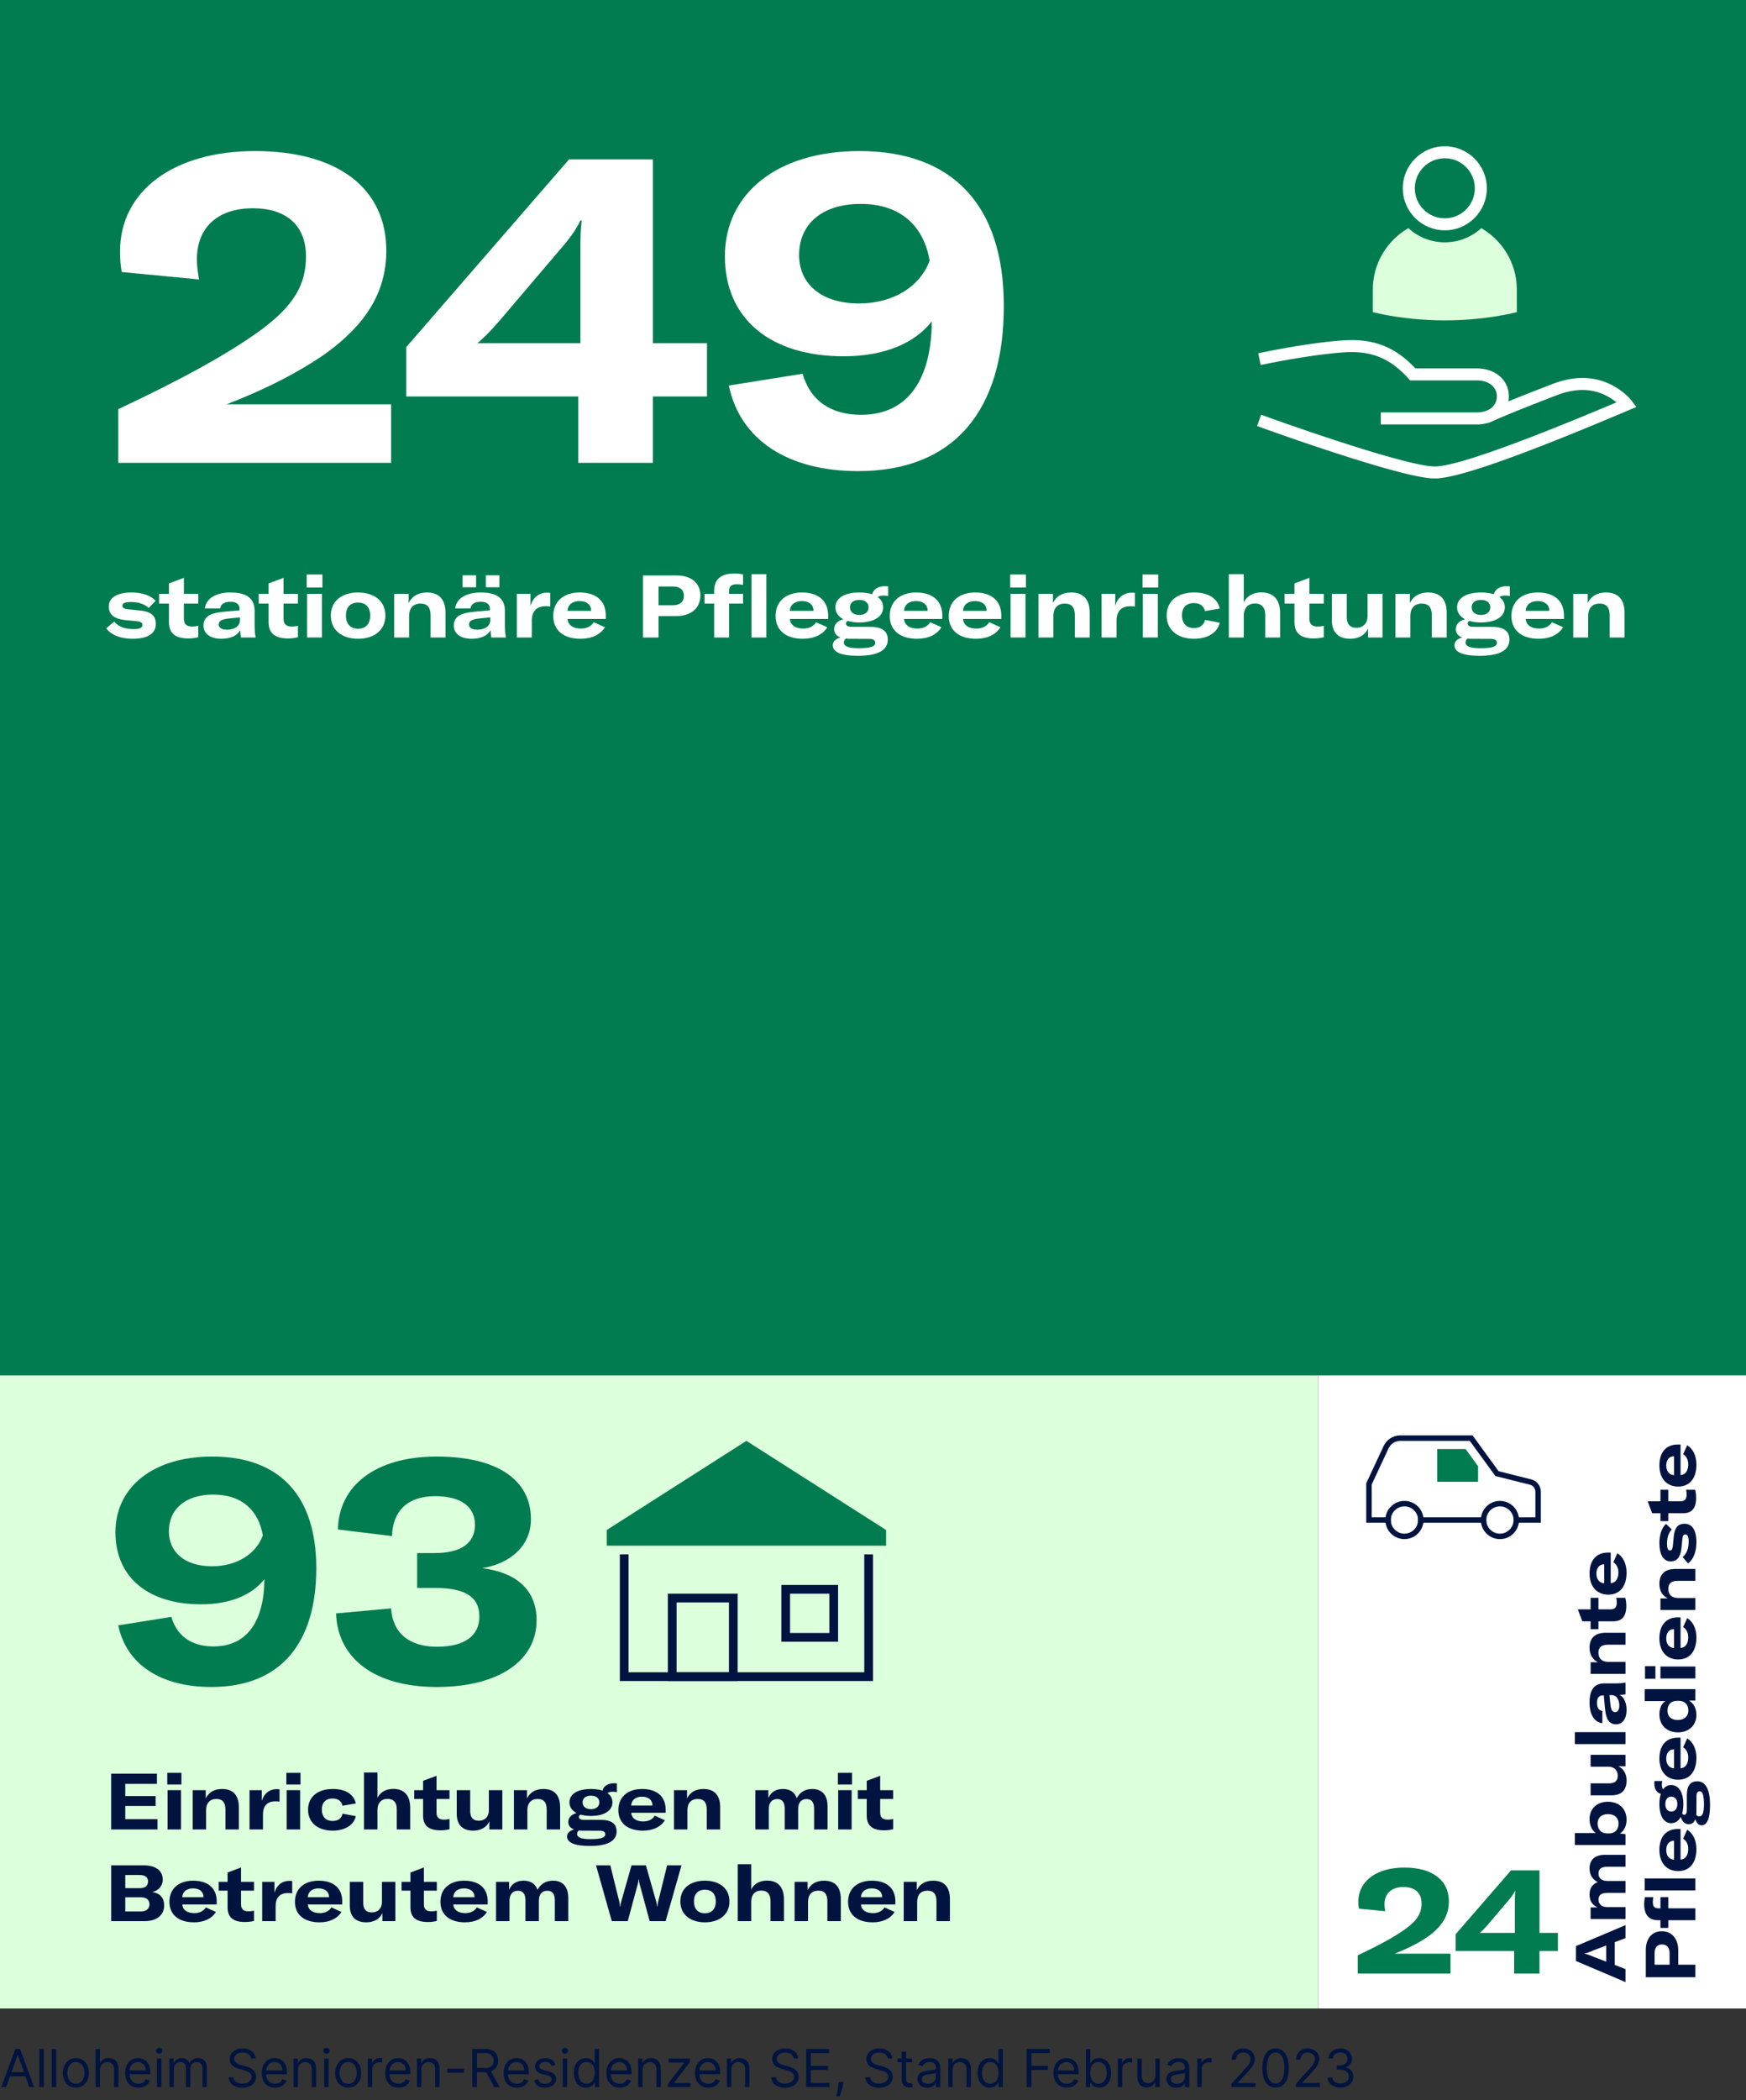 <?xml version="1.0" encoding="UTF-8"?>
<svg xmlns="http://www.w3.org/2000/svg" width="400" height="481" viewBox="0 0 400 481" fill="none">
  <rect x="0" y="0" width="400" height="481" fill="#333333" stroke="none"/>
  <g clip-path="url(#clip0_231_3075)">
    <rect width="400" height="315" fill="#007C50"></rect>
    <rect y="315" width="302" height="145" fill="#DCFFDC"></rect>
    <rect x="302" y="315" width="98" height="145" fill="white"></rect>
    <path d="M340.5 347.5V348.75H324.875V347.5H340.5Z" fill="#00143F"></path>
    <path d="M320.769 328.75H337.356L343.324 336.951L350.788 338.82C352.047 339.132 352.937 340.25 352.997 341.555L353 341.695V348.75H346.839V347.5H351.75V341.695C351.75 340.938 351.277 340.282 350.591 340.063L350.486 340.033L342.58 338.053L336.719 330H320.769C319.698 330 318.714 330.596 318.198 331.545L318.133 331.671L314.25 339.997V347.5H318.621V348.75H313V339.72L317.004 331.134C317.687 329.726 319.07 328.814 320.604 328.753L320.769 328.75Z" fill="#00143F"></path>
    <path fill-rule="evenodd" clip-rule="evenodd" d="M339.25 348.125C339.25 345.709 341.209 343.75 343.625 343.75C346.041 343.75 348 345.709 348 348.125C348 350.541 346.041 352.5 343.625 352.5C341.209 352.5 339.25 350.541 339.25 348.125ZM346.75 348.125C346.75 346.399 345.351 345 343.625 345C341.899 345 340.5 346.399 340.5 348.125C340.5 349.851 341.899 351.25 343.625 351.25C345.351 351.25 346.75 349.851 346.75 348.125Z" fill="#00143F"></path>
    <path fill-rule="evenodd" clip-rule="evenodd" d="M317.375 348.125C317.375 345.709 319.334 343.75 321.75 343.75C324.166 343.75 326.125 345.709 326.125 348.125C326.125 350.541 324.166 352.5 321.75 352.5C319.334 352.5 317.375 350.541 317.375 348.125ZM324.875 348.125C324.875 346.399 323.476 345 321.75 345C320.024 345 318.625 346.399 318.625 348.125C318.625 349.851 320.024 351.25 321.75 351.25C323.476 351.25 324.875 349.851 324.875 348.125Z" fill="#00143F"></path>
    <path fill-rule="evenodd" clip-rule="evenodd" d="M329.25 331.875V339.375H338.625V335.805L335.765 331.875H329.25Z" fill="#007C50"></path>
    <path d="M144 356L143.999 383H197.999L198 356H200V385H142V356H144Z" fill="#00143F"></path>
    <path fill-rule="evenodd" clip-rule="evenodd" d="M171 330L139 350.417V354H203V350.417L171 330Z" fill="#007C50"></path>
    <path fill-rule="evenodd" clip-rule="evenodd" d="M179 363H192V376H179V363ZM190 374V365H181V374H190Z" fill="#00143F"></path>
    <path fill-rule="evenodd" clip-rule="evenodd" d="M153 365H169V385H153V365ZM167 383V367H155V383H167Z" fill="#00143F"></path>
    <path fill-rule="evenodd" clip-rule="evenodd" d="M324.059 84.154L324.265 84.374L338.333 84.375C342.343 84.375 345.502 86.776 345.666 90.488L345.672 90.792C345.672 91.183 345.64 91.561 345.576 91.924L346.375 91.597L348.088 90.907L351.289 89.641L354.933 88.225C355.191 88.126 355.452 88.025 355.716 87.924C361.744 85.607 366.863 86.404 370.905 89.158C372.211 90.047 373.134 90.946 373.68 91.627L373.82 91.808L374.868 93.212L370.762 94.95L365.986 96.948L362.218 98.501L358.643 99.951L356.591 100.772L353.323 102.059L350.847 103.015L348.493 103.906L346.261 104.732L344.15 105.493L342.647 106.021L341.212 106.512L339.845 106.967L338.972 107.25L338.129 107.517L336.92 107.886L335.779 108.22L335.056 108.421L334.363 108.607L333.7 108.777L333.067 108.93L332.173 109.13L331.614 109.243C331.524 109.26 331.434 109.277 331.346 109.293L330.832 109.382L330.348 109.454L329.894 109.511L329.469 109.551C329.401 109.556 329.334 109.561 329.268 109.565L328.887 109.581C328.827 109.583 328.767 109.583 328.708 109.583C328.356 109.583 327.954 109.56 327.504 109.515L326.942 109.45L326.334 109.363L325.681 109.256L324.984 109.128L324.243 108.979L323.459 108.81L322.632 108.622L321.763 108.414L320.852 108.186L319.9 107.939L318.395 107.534L316.801 107.088L315.689 106.767L313.949 106.253L311.497 105.508L309.561 104.904L307.25 104.169C306.859 104.043 306.465 103.916 306.068 103.787C303.163 102.845 300.201 101.852 297.272 100.847L293.692 99.606L289.282 98.043L287.989 97.575L288.925 94.989L291.586 95.947L294.6 97.01L295.263 97.242C299.107 98.582 303.065 99.921 306.916 101.171L309.249 101.921L312.214 102.851L314.537 103.558L316.723 104.202L318.27 104.643L320.202 105.172L321.55 105.524L322.808 105.836L323.596 106.022L324.699 106.266L325.706 106.468L326.321 106.578L326.892 106.669L327.417 106.741C327.668 106.771 327.901 106.794 328.117 106.81L328.523 106.831C328.587 106.832 328.649 106.833 328.708 106.833L329.041 106.825L329.405 106.8L329.801 106.759C329.87 106.751 329.94 106.742 330.011 106.733L330.455 106.667L330.931 106.585C331.013 106.57 331.096 106.554 331.181 106.538L331.977 106.371L332.845 106.168L333.463 106.012L334.449 105.748L335.506 105.446L336.634 105.108L337.833 104.733L339.102 104.321L340.903 103.715L342.337 103.217L344.881 102.307L346.501 101.711L349.355 100.638L351.779 99.706L353.677 98.964L356.995 97.647L361.23 95.932L364.969 94.392L368.9 92.751L370.313 92.155L370.119 91.994L369.75 91.709L369.357 91.43C366.03 89.164 361.849 88.513 356.703 90.49L352.986 91.93L349.113 93.459L347.41 94.144L345.375 94.976L343.844 95.616L342.357 96.259C342.075 96.41 341.778 96.544 341.47 96.66L340.94 96.9L340.915 96.847C340.209 97.055 339.45 97.177 338.654 97.203L338.332 97.208H316.333V94.458H338.332C339.096 94.458 339.794 94.342 340.402 94.127L341.127 93.798C342.251 93.164 342.922 92.109 342.922 90.792C342.922 88.67 341.189 87.231 338.622 87.131L338.333 87.125H323.057L322.648 86.673C318.805 82.43 314.598 80.177 307.73 80.704C303.069 81.062 297.53 81.867 291.266 83.103L288.805 83.598L288.259 80.903L289.607 80.63C296.433 79.247 302.462 78.35 307.52 77.962C314.997 77.388 319.847 79.768 324.059 84.154ZM331 33.5C336.316 33.5 340.625 37.809 340.625 43.125C340.625 48.441 336.316 52.75 331 52.75C325.684 52.75 321.375 48.441 321.375 43.125C321.375 37.809 325.684 33.5 331 33.5ZM331 36.25C327.203 36.25 324.125 39.328 324.125 43.125C324.125 46.922 327.203 50 331 50C334.797 50 337.875 46.922 337.875 43.125C337.875 39.328 334.797 36.25 331 36.25Z" fill="white"></path>
    <path d="M347.496 66.003L347.499 66.32L347.5 71.49C347.043 71.599 346.585 71.703 346.125 71.803L346.125 71.824C341.252 72.84 336.191 73.375 331 73.375C325.808 73.375 320.747 72.84 315.875 71.824L315.875 71.803C315.415 71.703 314.956 71.599 314.5 71.49L314.501 66.32C314.501 60.325 317.769 55.085 322.64 52.247C324.841 54.268 327.777 55.5 331 55.5C334.223 55.5 337.158 54.268 339.36 52.249C344.145 55.034 347.383 60.14 347.496 66.003Z" fill="#DCFFDC"></path>
    <path d="M1.415 478L2.292 475.528H5.821L6.699 478H7.807L4.602 469.273H3.511L0.307 478H1.415ZM2.625 474.591L4.023 470.653H4.091L5.488 474.591H2.625Z" fill="#00143F"></path>
    <path d="M10.035 469.273H9.03V478H10.035V469.273Z" fill="#00143F"></path>
    <path d="M12.883 469.273H11.877V478H12.883V469.273Z" fill="#00143F"></path>
    <path d="M17.384 478.136C19.157 478.136 20.35 476.79 20.35 474.761C20.35 472.716 19.157 471.369 17.384 471.369C15.611 471.369 14.418 472.716 14.418 474.761C14.418 476.79 15.611 478.136 17.384 478.136ZM17.384 477.233C16.038 477.233 15.424 476.074 15.424 474.761C15.424 473.449 16.038 472.273 17.384 472.273C18.731 472.273 19.344 473.449 19.344 474.761C19.344 476.074 18.731 477.233 17.384 477.233Z" fill="#00143F"></path>
    <path d="M22.891 474.062C22.891 472.92 23.619 472.273 24.612 472.273C25.558 472.273 26.129 472.869 26.129 473.909V478H27.135V473.841C27.135 472.158 26.24 471.369 24.902 471.369C23.871 471.369 23.283 471.8 22.976 472.477H22.891V469.273H21.885V478H22.891V474.062Z" fill="#00143F"></path>
    <path d="M31.719 478.136C33.049 478.136 34.02 477.472 34.327 476.483L33.356 476.21C33.1 476.892 32.508 477.233 31.719 477.233C30.539 477.233 29.725 476.47 29.678 475.068H34.429V474.642C34.429 472.205 32.981 471.369 31.617 471.369C29.844 471.369 28.668 472.767 28.668 474.778C28.668 476.79 29.827 478.136 31.719 478.136ZM29.678 474.199C29.746 473.18 30.466 472.273 31.617 472.273C32.708 472.273 33.407 473.091 33.407 474.199H29.678Z" fill="#00143F"></path>
    <path d="M35.959 478H36.965V471.455H35.959V478ZM36.471 470.364C36.863 470.364 37.187 470.057 37.187 469.682C37.187 469.307 36.863 469 36.471 469C36.079 469 35.755 469.307 35.755 469.682C35.755 470.057 36.079 470.364 36.471 470.364Z" fill="#00143F"></path>
    <path d="M38.807 478H39.813V473.909C39.813 472.95 40.511 472.273 41.296 472.273C42.058 472.273 42.591 472.771 42.591 473.517V478H43.614V473.739C43.614 472.895 44.142 472.273 45.063 472.273C45.779 472.273 46.392 472.652 46.392 473.619V478H47.398V473.619C47.398 472.081 46.571 471.369 45.404 471.369C44.466 471.369 43.78 471.8 43.443 472.477H43.375C43.051 471.778 42.48 471.369 41.62 471.369C40.767 471.369 40.136 471.778 39.864 472.477H39.779V471.455H38.807V478Z" fill="#00143F"></path>
    <path d="M57.521 471.455H58.544C58.497 470.138 57.282 469.153 55.595 469.153C53.924 469.153 52.612 470.125 52.612 471.591C52.612 472.767 53.464 473.466 54.828 473.858L55.901 474.165C56.822 474.42 57.64 474.744 57.64 475.614C57.64 476.568 56.72 477.199 55.509 477.199C54.47 477.199 53.549 476.739 53.464 475.75H52.373C52.475 477.182 53.634 478.153 55.509 478.153C57.521 478.153 58.663 477.045 58.663 475.631C58.663 473.994 57.112 473.466 56.208 473.227L55.322 472.989C54.674 472.818 53.634 472.477 53.634 471.54C53.634 470.705 54.401 470.091 55.56 470.091C56.617 470.091 57.419 470.594 57.521 471.455Z" fill="#00143F"></path>
    <path d="M63.008 478.136C64.338 478.136 65.309 477.472 65.616 476.483L64.645 476.21C64.389 476.892 63.797 477.233 63.008 477.233C61.828 477.233 61.014 476.47 60.967 475.068H65.719V474.642C65.719 472.205 64.27 471.369 62.906 471.369C61.133 471.369 59.957 472.767 59.957 474.778C59.957 476.79 61.116 478.136 63.008 478.136ZM60.967 474.199C61.035 473.18 61.755 472.273 62.906 472.273C63.997 472.273 64.696 473.091 64.696 474.199H60.967Z" fill="#00143F"></path>
    <path d="M68.254 474.062C68.254 472.92 68.962 472.273 69.924 472.273C70.858 472.273 71.424 472.882 71.424 473.909V478H72.43V473.841C72.43 472.17 71.54 471.369 70.214 471.369C69.226 471.369 68.612 471.812 68.305 472.477H68.22V471.455H67.248V478H68.254V474.062Z" fill="#00143F"></path>
    <path d="M74.268 478H75.274V471.455H74.268V478ZM74.779 470.364C75.171 470.364 75.495 470.057 75.495 469.682C75.495 469.307 75.171 469 74.779 469C74.387 469 74.063 469.307 74.063 469.682C74.063 470.057 74.387 470.364 74.779 470.364Z" fill="#00143F"></path>
    <path d="M79.775 478.136C81.547 478.136 82.741 476.79 82.741 474.761C82.741 472.716 81.547 471.369 79.775 471.369C78.002 471.369 76.809 472.716 76.809 474.761C76.809 476.79 78.002 478.136 79.775 478.136ZM79.775 477.233C78.428 477.233 77.814 476.074 77.814 474.761C77.814 473.449 78.428 472.273 79.775 472.273C81.121 472.273 81.735 473.449 81.735 474.761C81.735 476.074 81.121 477.233 79.775 477.233Z" fill="#00143F"></path>
    <path d="M84.276 478H85.281V473.858C85.281 472.972 85.98 472.324 86.935 472.324C87.203 472.324 87.48 472.375 87.549 472.392V471.369C87.433 471.361 87.169 471.352 87.02 471.352C86.236 471.352 85.554 471.795 85.316 472.443H85.247V471.455H84.276V478Z" fill="#00143F"></path>
    <path d="M91.286 478.136C92.615 478.136 93.587 477.472 93.894 476.483L92.922 476.21C92.666 476.892 92.074 477.233 91.286 477.233C90.105 477.233 89.291 476.47 89.245 475.068H93.996V474.642C93.996 472.205 92.547 471.369 91.183 471.369C89.411 471.369 88.235 472.767 88.235 474.778C88.235 476.79 89.394 478.136 91.286 478.136ZM89.245 474.199C89.313 473.18 90.033 472.273 91.183 472.273C92.274 472.273 92.973 473.091 92.973 474.199H89.245Z" fill="#00143F"></path>
    <path d="M96.531 474.062C96.531 472.92 97.239 472.273 98.202 472.273C99.135 472.273 99.702 472.882 99.702 473.909V478H100.708V473.841C100.708 472.17 99.817 471.369 98.492 471.369C97.503 471.369 96.889 471.812 96.583 472.477H96.497V471.455H95.526V478H96.531V474.062Z" fill="#00143F"></path>
    <path d="M106.295 473.79H102.477V474.727H106.295V473.79Z" fill="#00143F"></path>
    <path d="M108.201 478H109.258V474.591H111.167C111.244 474.591 111.316 474.591 111.389 474.587L113.23 478H114.457L112.484 474.395C113.596 474.016 114.116 473.108 114.116 471.949C114.116 470.406 113.195 469.273 111.15 469.273H108.201V478ZM109.258 473.636V470.21H111.116C112.531 470.21 113.076 470.901 113.076 471.949C113.076 472.997 112.531 473.636 111.133 473.636H109.258Z" fill="#00143F"></path>
    <path d="M118.415 478.136C119.744 478.136 120.716 477.472 121.023 476.483L120.051 476.21C119.795 476.892 119.203 477.233 118.415 477.233C117.234 477.233 116.42 476.47 116.373 475.068H121.125V474.642C121.125 472.205 119.676 471.369 118.312 471.369C116.54 471.369 115.363 472.767 115.363 474.778C115.363 476.79 116.523 478.136 118.415 478.136ZM116.373 474.199C116.442 473.18 117.162 472.273 118.312 472.273C119.403 472.273 120.102 473.091 120.102 474.199H116.373Z" fill="#00143F"></path>
    <path d="M127.291 472.92C126.976 471.991 126.268 471.369 124.973 471.369C123.592 471.369 122.569 472.153 122.569 473.261C122.569 474.165 123.106 474.77 124.308 475.051L125.399 475.307C126.059 475.46 126.371 475.776 126.371 476.227C126.371 476.79 125.774 477.25 124.836 477.25C124.014 477.25 123.498 476.896 123.319 476.193L122.365 476.432C122.599 477.544 123.515 478.136 124.854 478.136C126.375 478.136 127.41 477.305 127.41 476.176C127.41 475.264 126.839 474.689 125.672 474.403L124.7 474.165C123.925 473.973 123.575 473.713 123.575 473.21C123.575 472.648 124.172 472.239 124.973 472.239C125.851 472.239 126.213 472.724 126.388 473.176L127.291 472.92Z" fill="#00143F"></path>
    <path d="M128.924 478H129.93V471.455H128.924V478ZM129.436 470.364C129.828 470.364 130.151 470.057 130.151 469.682C130.151 469.307 129.828 469 129.436 469C129.044 469 128.72 469.307 128.72 469.682C128.72 470.057 129.044 470.364 129.436 470.364Z" fill="#00143F"></path>
    <path d="M134.243 478.136C135.505 478.136 135.931 477.352 136.153 476.994H136.272V478H137.243V469.273H136.238V472.494H136.153C135.931 472.153 135.539 471.369 134.26 471.369C132.607 471.369 131.465 472.682 131.465 474.744C131.465 476.824 132.607 478.136 134.243 478.136ZM134.38 477.233C133.118 477.233 132.471 476.125 132.471 474.727C132.471 473.347 133.101 472.273 134.38 472.273C135.607 472.273 136.255 473.261 136.255 474.727C136.255 476.21 135.59 477.233 134.38 477.233Z" fill="#00143F"></path>
    <path d="M141.969 478.136C143.299 478.136 144.27 477.472 144.577 476.483L143.606 476.21C143.35 476.892 142.758 477.233 141.969 477.233C140.789 477.233 139.975 476.47 139.928 475.068H144.68V474.642C144.68 472.205 143.231 471.369 141.867 471.369C140.094 471.369 138.918 472.767 138.918 474.778C138.918 476.79 140.077 478.136 141.969 478.136ZM139.928 474.199C139.996 473.18 140.716 472.273 141.867 472.273C142.958 472.273 143.657 473.091 143.657 474.199H139.928Z" fill="#00143F"></path>
    <path d="M147.215 474.062C147.215 472.92 147.922 472.273 148.885 472.273C149.819 472.273 150.385 472.882 150.385 473.909V478H151.391V473.841C151.391 472.17 150.501 471.369 149.175 471.369C148.187 471.369 147.573 471.812 147.266 472.477H147.181V471.455H146.209V478H147.215V474.062Z" fill="#00143F"></path>
    <path d="M153.041 478H158.172V477.062H154.439V476.994L158.053 472.256V471.455H153.161V472.392H156.757V472.46L153.041 477.233V478Z" fill="#00143F"></path>
    <path d="M162.278 478.136C163.607 478.136 164.579 477.472 164.886 476.483L163.914 476.21C163.659 476.892 163.066 477.233 162.278 477.233C161.097 477.233 160.284 476.47 160.237 475.068H164.988V474.642C164.988 472.205 163.539 471.369 162.176 471.369C160.403 471.369 159.227 472.767 159.227 474.778C159.227 476.79 160.386 478.136 162.278 478.136ZM160.237 474.199C160.305 473.18 161.025 472.273 162.176 472.273C163.267 472.273 163.965 473.091 163.965 474.199H160.237Z" fill="#00143F"></path>
    <path d="M167.524 474.062C167.524 472.92 168.231 472.273 169.194 472.273C170.127 472.273 170.694 472.882 170.694 473.909V478H171.7V473.841C171.7 472.17 170.809 471.369 169.484 471.369C168.495 471.369 167.882 471.812 167.575 472.477H167.49V471.455H166.518V478H167.524V474.062Z" fill="#00143F"></path>
    <path d="M181.822 471.455H182.844C182.797 470.138 181.583 469.153 179.895 469.153C178.225 469.153 176.912 470.125 176.912 471.591C176.912 472.767 177.765 473.466 179.128 473.858L180.202 474.165C181.123 474.42 181.941 474.744 181.941 475.614C181.941 476.568 181.02 477.199 179.81 477.199C178.77 477.199 177.85 476.739 177.765 475.75H176.674C176.776 477.182 177.935 478.153 179.81 478.153C181.822 478.153 182.964 477.045 182.964 475.631C182.964 473.994 181.412 473.466 180.509 473.227L179.623 472.989C178.975 472.818 177.935 472.477 177.935 471.54C177.935 470.705 178.702 470.091 179.861 470.091C180.918 470.091 181.719 470.594 181.822 471.455Z" fill="#00143F"></path>
    <path d="M184.701 478H190.036V477.062H185.758V474.097H189.695V473.159H185.758V470.21H189.968V469.273H184.701V478Z" fill="#00143F"></path>
    <path d="M193.237 476.807H192.146L192.095 477.284C191.971 478.439 191.728 479.589 191.617 480.131H192.384C192.589 479.551 193.024 478.239 193.169 477.267L193.237 476.807Z" fill="#00143F"></path>
    <path d="M203.384 471.455H204.407C204.36 470.138 203.145 469.153 201.458 469.153C199.787 469.153 198.475 470.125 198.475 471.591C198.475 472.767 199.327 473.466 200.691 473.858L201.765 474.165C202.685 474.42 203.503 474.744 203.503 475.614C203.503 476.568 202.583 477.199 201.373 477.199C200.333 477.199 199.412 476.739 199.327 475.75H198.236C198.339 477.182 199.498 478.153 201.373 478.153C203.384 478.153 204.526 477.045 204.526 475.631C204.526 473.994 202.975 473.466 202.072 473.227L201.185 472.989C200.537 472.818 199.498 472.477 199.498 471.54C199.498 470.705 200.265 470.091 201.424 470.091C202.481 470.091 203.282 470.594 203.384 471.455Z" fill="#00143F"></path>
    <path d="M208.974 471.455H207.576V469.886H206.57V471.455H205.582V472.307H206.57V476.398C206.57 477.54 207.491 478.085 208.343 478.085C208.718 478.085 208.957 478.017 209.093 477.966L208.889 477.062C208.803 477.08 208.667 477.114 208.445 477.114C208.002 477.114 207.576 476.977 207.576 476.125V472.307H208.974V471.455Z" fill="#00143F"></path>
    <path d="M212.413 478.153C213.555 478.153 214.151 477.54 214.356 477.114H214.407V478H215.413V473.687C215.413 471.608 213.828 471.369 212.992 471.369C212.004 471.369 210.879 471.71 210.367 472.903L211.322 473.244C211.544 472.767 212.068 472.256 213.026 472.256C213.951 472.256 214.407 472.746 214.407 473.585V473.619C214.407 474.105 213.913 474.062 212.72 474.216C211.505 474.374 210.18 474.642 210.18 476.142C210.18 477.42 211.169 478.153 212.413 478.153ZM212.566 477.25C211.765 477.25 211.186 476.892 211.186 476.193C211.186 475.426 211.884 475.187 212.669 475.085C213.095 475.034 214.237 474.915 214.407 474.71V475.631C214.407 476.449 213.759 477.25 212.566 477.25Z" fill="#00143F"></path>
    <path d="M218.254 474.062C218.254 472.92 218.961 472.273 219.925 472.273C220.858 472.273 221.425 472.882 221.425 473.909V478H222.43V473.841C222.43 472.17 221.54 471.369 220.214 471.369C219.226 471.369 218.612 471.812 218.305 472.477H218.22V471.455H217.248V478H218.254V474.062Z" fill="#00143F"></path>
    <path d="M226.74 478.136C228.001 478.136 228.427 477.352 228.649 476.994H228.768V478H229.74V469.273H228.734V472.494H228.649C228.427 472.153 228.035 471.369 226.757 471.369C225.103 471.369 223.961 472.682 223.961 474.744C223.961 476.824 225.103 478.136 226.74 478.136ZM226.876 477.233C225.615 477.233 224.967 476.125 224.967 474.727C224.967 473.347 225.597 472.273 226.876 472.273C228.103 472.273 228.751 473.261 228.751 474.727C228.751 476.21 228.086 477.233 226.876 477.233Z" fill="#00143F"></path>
    <path d="M235.232 478H236.289V474.097H240.073V473.159H236.289V470.21H240.465V469.273H235.232V478Z" fill="#00143F"></path>
    <path d="M244.403 478.136C245.732 478.136 246.704 477.472 247.011 476.483L246.039 476.21C245.784 476.892 245.191 477.233 244.403 477.233C243.222 477.233 242.409 476.47 242.362 475.068H247.113V474.642C247.113 472.205 245.664 471.369 244.301 471.369C242.528 471.369 241.352 472.767 241.352 474.778C241.352 476.79 242.511 478.136 244.403 478.136ZM242.362 474.199C242.43 473.18 243.15 472.273 244.301 472.273C245.392 472.273 246.09 473.091 246.09 474.199H242.362Z" fill="#00143F"></path>
    <path d="M248.779 478H249.751V476.994H249.87C250.092 477.352 250.518 478.136 251.779 478.136C253.416 478.136 254.558 476.824 254.558 474.744C254.558 472.682 253.416 471.369 251.762 471.369C250.484 471.369 250.092 472.153 249.87 472.494H249.785V469.273H248.779V478ZM249.768 474.727C249.768 473.261 250.416 472.273 251.643 472.273C252.921 472.273 253.552 473.347 253.552 474.727C253.552 476.125 252.904 477.233 251.643 477.233C250.433 477.233 249.768 476.21 249.768 474.727Z" fill="#00143F"></path>
    <path d="M256.096 478H257.102V473.858C257.102 472.972 257.801 472.324 258.755 472.324C259.024 472.324 259.301 472.375 259.369 472.392V471.369C259.254 471.361 258.99 471.352 258.84 471.352C258.056 471.352 257.374 471.795 257.136 472.443H257.068V471.455H256.096V478Z" fill="#00143F"></path>
    <path d="M264.686 475.324C264.686 476.551 263.748 477.114 262.998 477.114C262.163 477.114 261.567 476.5 261.567 475.545V471.455H260.561V475.614C260.561 477.284 261.447 478.085 262.675 478.085C263.663 478.085 264.311 477.557 264.618 476.892H264.686V478H265.692V471.455H264.686V475.324Z" fill="#00143F"></path>
    <path d="M269.46 478.153C270.602 478.153 271.198 477.54 271.403 477.114H271.454V478H272.46V473.687C272.46 471.608 270.874 471.369 270.039 471.369C269.051 471.369 267.926 471.71 267.414 472.903L268.369 473.244C268.59 472.767 269.115 472.256 270.073 472.256C270.998 472.256 271.454 472.746 271.454 473.585V473.619C271.454 474.105 270.96 474.062 269.767 474.216C268.552 474.374 267.227 474.642 267.227 476.142C267.227 477.42 268.215 478.153 269.46 478.153ZM269.613 477.25C268.812 477.25 268.232 476.892 268.232 476.193C268.232 475.426 268.931 475.187 269.715 475.085C270.141 475.034 271.284 474.915 271.454 474.71V475.631C271.454 476.449 270.806 477.25 269.613 477.25Z" fill="#00143F"></path>
    <path d="M274.295 478H275.301V473.858C275.301 472.972 276 472.324 276.954 472.324C277.223 472.324 277.5 472.375 277.568 472.392V471.369C277.453 471.361 277.189 471.352 277.04 471.352C276.255 471.352 275.574 471.795 275.335 472.443H275.267V471.455H274.295V478Z" fill="#00143F"></path>
    <path d="M282.118 478H287.624V477.062H283.567V476.994L285.527 474.898C287.027 473.291 287.47 472.541 287.47 471.574C287.47 470.227 286.379 469.153 284.845 469.153C283.316 469.153 282.152 470.193 282.152 471.727H283.158C283.158 470.734 283.801 470.074 284.811 470.074C285.757 470.074 286.482 470.653 286.482 471.574C286.482 472.379 286.009 472.976 284.999 474.08L282.118 477.233V478Z" fill="#00143F"></path>
    <path d="M292.23 478.119C294.156 478.119 295.264 476.487 295.264 473.636C295.264 470.807 294.139 469.153 292.23 469.153C290.321 469.153 289.196 470.807 289.196 473.636C289.196 476.487 290.304 478.119 292.23 478.119ZM292.23 477.182C290.96 477.182 290.219 475.908 290.219 473.636C290.219 471.369 290.969 470.074 292.23 470.074C293.492 470.074 294.242 471.369 294.242 473.636C294.242 475.908 293.5 477.182 292.23 477.182Z" fill="#00143F"></path>
    <path d="M296.884 478H302.389V477.062H298.333V476.994L300.293 474.898C301.793 473.291 302.236 472.541 302.236 471.574C302.236 470.227 301.145 469.153 299.611 469.153C298.081 469.153 296.918 470.193 296.918 471.727H297.923C297.923 470.734 298.567 470.074 299.577 470.074C300.523 470.074 301.247 470.653 301.247 471.574C301.247 472.379 300.774 472.976 299.764 474.08L296.884 477.233V478Z" fill="#00143F"></path>
    <path d="M307.098 478.119C308.79 478.119 310.047 477.058 310.047 475.631C310.047 474.523 309.391 473.717 308.291 473.534V473.466C309.173 473.197 309.723 472.473 309.723 471.489C309.723 470.253 308.747 469.153 307.132 469.153C305.624 469.153 304.371 470.082 304.32 471.455H305.342C305.381 470.585 306.208 470.074 307.115 470.074C308.078 470.074 308.7 470.658 308.7 471.54C308.7 472.46 307.98 473.057 306.945 473.057H306.246V473.994H306.945C308.27 473.994 309.007 474.668 309.007 475.631C309.007 476.555 308.202 477.182 307.081 477.182C306.071 477.182 305.27 476.662 305.206 475.818H304.132C304.196 477.19 305.406 478.119 307.098 478.119Z" fill="#00143F"></path>
    <path d="M27.1 106H89.6V92.6H51.9C61.5 88.9 69 84.9 74.7 80.9C83.5 74.5 88.5 67.2 88.5 57.4C88.5 43.2 77.5 34.6 58.4 34.6C39.8 34.6 27.5 43.7 27.5 57.6C27.5 59.2 27.6 60.8 27.9 62.3L45.6 64C45.3 62.3 45.1 60.7 45.1 59.4C45.1 52.1 49.9 47.7 57.9 47.7C66.2 47.7 70.1 52.2 70.1 58.7C70.1 65.1 67.4 70 59.6 75.7C52.2 81.1 41 87.2 27.1 93.7V106Z" fill="white"></path>
    <path d="M161.969 90.8V78.6H149.569V36.5H130.369L93.069 79.5V90.8H132.469V106H149.569V90.8H161.969ZM132.969 58.7V78.6H109.369C111.269 77 112.669 75.5 115.169 72.6L127.669 57.9C130.569 54.6 131.969 52.6 132.969 50.5H133.269C132.969 52.7 132.969 54.4 132.969 58.7Z" fill="white"></path>
    <path d="M196.872 34.6C178.072 34.6 166.072 44.3 166.072 58.7C166.072 73 176.472 81.6 193.272 81.6C202.472 81.6 209.472 78.7 213.472 73.6C213.372 87.1 207.872 95 197.272 95C190.172 95 185.572 91.6 183.872 85.6L166.972 88.3C169.572 100.8 180.572 107.9 196.572 107.9C218.772 107.9 229.972 93.8 229.972 70.1C229.972 46.9 218.172 34.6 196.872 34.6ZM196.772 69.5C188.372 69.5 183.072 65.2 183.072 58.4C183.072 51.2 188.472 46.7 197.172 46.7C206.572 46.7 211.672 52 212.972 59.7C210.772 65.7 204.572 69.5 196.772 69.5Z" fill="white"></path>
    <path d="M48.624 333.592C35.088 333.592 26.448 340.576 26.448 350.944C26.448 361.24 33.936 367.432 46.032 367.432C52.656 367.432 57.696 365.344 60.576 361.672C60.504 371.392 56.544 377.08 48.912 377.08C43.8 377.08 40.488 374.632 39.264 370.312L27.096 372.256C28.968 381.256 36.888 386.368 48.408 386.368C64.392 386.368 72.456 376.216 72.456 359.152C72.456 342.448 63.96 333.592 48.624 333.592ZM48.552 358.72C42.504 358.72 38.688 355.624 38.688 350.728C38.688 345.544 42.576 342.304 48.84 342.304C55.608 342.304 59.28 346.12 60.216 351.664C58.632 355.984 54.168 358.72 48.552 358.72Z" fill="#007C50"></path>
    <path d="M100.031 386.368C114.503 386.368 122.927 380.176 122.927 371.104C122.927 364.12 118.319 360.16 110.471 359.152C116.735 358.144 121.631 354.184 121.631 347.92C121.631 338.992 113.999 333.592 100.031 333.592C85.847 333.592 77.567 340.432 77.423 350.296L89.807 351.808C89.951 346.048 93.407 342.664 99.671 342.664C105.647 342.664 108.815 345.112 108.815 349.216C108.815 353.464 105.575 355.696 99.599 355.696H95.567V363.688H99.671C106.295 363.688 109.823 365.56 109.823 370.24C109.823 374.632 106.439 377.152 100.103 377.152C93.695 377.152 89.951 373.984 89.591 368.368L76.991 369.52C77.351 379.888 85.919 386.368 100.031 386.368Z" fill="#007C50"></path>
    <path d="M311.054 452H332.304V447.444H319.486C322.75 446.186 325.3 444.826 327.238 443.466C330.23 441.29 331.93 438.808 331.93 435.476C331.93 430.648 328.19 427.724 321.696 427.724C315.372 427.724 311.19 430.818 311.19 435.544C311.19 436.088 311.224 436.632 311.326 437.142L317.344 437.72C317.242 437.142 317.174 436.598 317.174 436.156C317.174 433.674 318.806 432.178 321.526 432.178C324.348 432.178 325.674 433.708 325.674 435.918C325.674 438.094 324.756 439.76 322.104 441.698C319.588 443.534 315.78 445.608 311.054 447.818V452Z" fill="#007C50"></path>
    <path d="M356.909 446.832V442.684H352.693V428.37H346.165L333.483 442.99V446.832H346.879V452H352.693V446.832H356.909ZM347.049 435.918V442.684H339.025C339.671 442.14 340.147 441.63 340.997 440.644L345.247 435.646C346.233 434.524 346.709 433.844 347.049 433.13H347.151C347.049 433.878 347.049 434.456 347.049 435.918Z" fill="#007C50"></path>
    <path d="M30.44 146.3C33.92 146.3 35.7 145.02 35.7 142.9C35.7 141.14 34.72 140.12 32.26 139.84L29.32 139.54C28.4 139.44 28.04 139.2 28.04 138.72C28.04 138.14 28.66 137.88 29.98 137.88C31.78 137.88 33.04 138.32 34.06 139.24L35.66 137.6C34.54 136.38 32.58 135.7 30.16 135.7C26.8 135.7 24.92 136.88 24.92 138.92C24.92 140.68 26.08 141.7 28.52 142L31.18 142.26C32.32 142.38 32.62 142.6 32.62 143.16C32.62 143.78 32 144.08 30.6 144.08C28.52 144.08 27.1 143.48 26.16 142.36L24.32 143.92C25.56 145.48 27.66 146.3 30.44 146.3Z" fill="white"></path>
    <path d="M36.444 138.24H38.704V142.5C38.704 144.92 40.044 146.22 43.104 146.22C43.984 146.22 44.724 146.12 45.424 145.94V143.34C45.044 143.42 44.584 143.5 44.004 143.5C42.744 143.5 42.124 142.92 42.124 141.74V138.24H45.424V136H42.124V132.34L38.704 133.62V136H36.444V138.24Z" fill="white"></path>
    <path d="M50.713 146.3C52.833 146.3 54.393 145.56 55.053 144.3C55.053 144.9 55.113 145.52 55.193 146H58.573C58.413 145.3 58.333 144.36 58.333 143.08V139.98C58.333 137.08 56.593 135.7 52.793 135.7C49.413 135.7 47.193 137.08 46.933 139.36H50.433C50.573 138.36 51.393 137.82 52.773 137.82C54.133 137.82 54.893 138.36 54.893 139.48V139.78L51.173 140.12C49.393 140.3 48.393 140.6 47.693 141.08C46.993 141.58 46.613 142.34 46.613 143.26C46.613 145.14 48.193 146.3 50.713 146.3ZM52.013 144.22C50.833 144.22 50.113 143.78 50.113 143.04C50.113 142.26 50.693 141.86 52.213 141.68L54.973 141.4V142.04C54.973 143.36 53.773 144.22 52.013 144.22Z" fill="white"></path>
    <path d="M59.276 138.24H61.536V142.5C61.536 144.92 62.876 146.22 65.936 146.22C66.816 146.22 67.556 146.12 68.256 145.94V143.34C67.876 143.42 67.416 143.5 66.836 143.5C65.576 143.5 64.956 142.92 64.956 141.74V138.24H68.256V136H64.956V132.34L61.536 133.62V136H59.276V138.24Z" fill="white"></path>
    <path d="M70.263 134.56H73.863V131.58H70.263V134.56ZM70.343 146H73.763V136H70.343V146Z" fill="white"></path>
    <path d="M82.03 146.3C85.67 146.3 88.29 144.36 88.29 140.98C88.29 137.6 85.67 135.7 82.03 135.7C78.39 135.7 75.79 137.6 75.79 140.98C75.79 144.36 78.39 146.3 82.03 146.3ZM82.03 144C80.33 144 79.25 142.94 79.25 140.98C79.25 139.02 80.33 138 82.03 138C83.73 138 84.81 139.02 84.81 140.98C84.81 142.94 83.73 144 82.03 144Z" fill="white"></path>
    <path d="M90.304 146H93.724V141.08C93.724 139.28 94.684 138.24 96.344 138.24C97.904 138.24 98.644 139.12 98.644 140.92V146H102.064V140.4C102.064 137.3 100.604 135.7 97.804 135.7C95.844 135.7 94.424 136.5 93.624 138.1V136H90.304V146Z" fill="white"></path>
    <path d="M105.977 134.5H109.077V131.76H105.977V134.5ZM111.297 134.5H114.417V131.76H111.297V134.5ZM108.057 146.3C110.177 146.3 111.737 145.56 112.397 144.3C112.397 144.9 112.457 145.52 112.537 146H115.917C115.757 145.3 115.677 144.36 115.677 143.08V139.98C115.677 137.08 113.937 135.7 110.137 135.7C106.757 135.7 104.537 137.08 104.277 139.36H107.777C107.917 138.36 108.737 137.82 110.117 137.82C111.477 137.82 112.237 138.36 112.237 139.48V139.78L108.517 140.12C106.737 140.3 105.737 140.6 105.037 141.08C104.337 141.58 103.957 142.34 103.957 143.26C103.957 145.14 105.537 146.3 108.057 146.3ZM109.357 144.22C108.177 144.22 107.457 143.78 107.457 143.04C107.457 142.26 108.037 141.86 109.557 141.68L112.317 141.4V142.04C112.317 143.36 111.117 144.22 109.357 144.22Z" fill="white"></path>
    <path d="M121.53 138.76V136H118.41V146H121.83V142.24C121.83 141.14 122.07 140.22 122.73 139.6C123.23 139.12 123.97 138.84 125.03 138.84C125.41 138.84 125.71 138.86 126.05 138.92V135.8C125.85 135.76 125.69 135.74 125.39 135.74C123.43 135.74 122.09 136.86 121.53 138.76Z" fill="white"></path>
    <path d="M138.787 140.96C138.787 137.66 136.607 135.7 132.807 135.7C129.127 135.7 126.747 137.72 126.747 141.08C126.747 144.36 129.107 146.3 133.007 146.3C135.567 146.3 137.547 145.34 138.587 143.66L136.027 142.5C135.427 143.46 134.387 143.96 133.087 143.96C131.267 143.96 130.127 143.14 130.027 141.76H138.787V140.96ZM135.427 139.9H130.007C130.107 138.5 131.127 137.66 132.767 137.66C134.367 137.66 135.427 138.48 135.427 139.86V139.9Z" fill="white"></path>
    <path d="M155.04 131.8H147.3V146H150.88V141.1H154.92C158.32 141.1 160.46 139.28 160.46 136.36C160.46 133.56 158.36 131.8 155.04 131.8ZM154.16 138.62H150.88V134.32H154.16C155.78 134.32 156.68 135.1 156.68 136.46C156.68 137.84 155.76 138.62 154.16 138.62Z" fill="white"></path>
    <path d="M170.23 136H167.03V135.36C167.03 134.28 167.55 133.82 168.77 133.82C169.25 133.82 169.71 133.86 170.23 133.96V131.56C169.63 131.42 168.95 131.34 168.25 131.34C165.17 131.34 163.61 132.68 163.61 135.32V136H161.41V138.24H163.61V146H167.03V138.24H170.23V136ZM175.57 131.5H172.15V146H175.57V131.5Z" fill="white"></path>
    <path d="M189.724 140.96C189.724 137.66 187.544 135.7 183.744 135.7C180.064 135.7 177.684 137.72 177.684 141.08C177.684 144.36 180.044 146.3 183.944 146.3C186.504 146.3 188.484 145.34 189.524 143.66L186.964 142.5C186.364 143.46 185.324 143.96 184.024 143.96C182.204 143.96 181.064 143.14 180.964 141.76H189.724V140.96ZM186.364 139.9H180.944C181.044 138.5 182.064 137.66 183.704 137.66C185.304 137.66 186.364 138.48 186.364 139.86V139.9Z" fill="white"></path>
    <path d="M203.47 136.52V134.3C203.25 134.26 203.07 134.24 202.85 134.24C201.21 134.24 200.13 134.9 199.79 136.1C198.97 135.84 197.99 135.7 196.87 135.7C193.45 135.7 191.39 136.98 191.39 139.1C191.39 140.26 192.03 141.2 193.19 141.82C191.85 142.2 191.09 143 191.09 144.12C191.09 144.98 191.61 145.64 192.55 146C191.37 146.34 190.79 146.96 190.79 147.8C190.79 149.32 192.65 150.2 196.55 150.2C201.13 150.2 203.39 148.92 203.39 146.5C203.39 144.56 202.09 143.58 199.45 143.56H195.15C194.23 143.56 193.81 143.28 193.81 142.78C193.81 142.54 193.95 142.36 194.21 142.22C194.97 142.44 195.87 142.56 196.87 142.56C200.25 142.56 202.33 141.2 202.33 139.1C202.33 138.12 201.89 137.32 201.07 136.74C201.41 136.52 201.87 136.4 202.45 136.4C202.81 136.4 203.13 136.44 203.47 136.52ZM196.87 140.84C195.55 140.84 194.73 140.16 194.73 139.1C194.73 138.04 195.53 137.4 196.87 137.4C198.19 137.4 198.99 138.04 198.99 139.1C198.99 140.16 198.17 140.84 196.87 140.84ZM199.09 146.32C200.07 146.32 200.51 146.62 200.51 147.24C200.51 148.06 199.51 148.46 196.75 148.46C194.51 148.46 193.33 148.08 193.33 147.16C193.33 146.82 193.45 146.52 193.75 146.26C193.97 146.28 194.19 146.3 194.43 146.3L199.09 146.32Z" fill="white"></path>
    <path d="M215.877 140.96C215.877 137.66 213.697 135.7 209.897 135.7C206.217 135.7 203.837 137.72 203.837 141.08C203.837 144.36 206.197 146.3 210.097 146.3C212.657 146.3 214.637 145.34 215.677 143.66L213.117 142.5C212.517 143.46 211.477 143.96 210.177 143.96C208.357 143.96 207.217 143.14 207.117 141.76H215.877V140.96ZM212.517 139.9H207.097C207.197 138.5 208.217 137.66 209.857 137.66C211.457 137.66 212.517 138.48 212.517 139.86V139.9Z" fill="white"></path>
    <path d="M229.392 140.96C229.392 137.66 227.212 135.7 223.412 135.7C219.732 135.7 217.352 137.72 217.352 141.08C217.352 144.36 219.712 146.3 223.612 146.3C226.172 146.3 228.152 145.34 229.192 143.66L226.632 142.5C226.032 143.46 224.992 143.96 223.692 143.96C221.872 143.96 220.732 143.14 220.632 141.76H229.392V140.96ZM226.032 139.9H220.612C220.712 138.5 221.732 137.66 223.372 137.66C224.972 137.66 226.032 138.48 226.032 139.86V139.9Z" fill="white"></path>
    <path d="M231.435 134.56H235.035V131.58H231.435V134.56ZM231.515 146H234.935V136H231.515V146Z" fill="white"></path>
    <path d="M237.902 146H241.322V141.08C241.322 139.28 242.282 138.24 243.942 138.24C245.502 138.24 246.242 139.12 246.242 140.92V146H249.662V140.4C249.662 137.3 248.202 135.7 245.402 135.7C243.442 135.7 242.022 136.5 241.222 138.1V136H237.902V146Z" fill="white"></path>
    <path d="M255.494 138.76V136H252.374V146H255.794V142.24C255.794 141.14 256.034 140.22 256.694 139.6C257.194 139.12 257.934 138.84 258.994 138.84C259.374 138.84 259.674 138.86 260.014 138.92V135.8C259.814 135.76 259.654 135.74 259.354 135.74C257.394 135.74 256.054 136.86 255.494 138.76Z" fill="white"></path>
    <path d="M261.747 134.56H265.347V131.58H261.747V134.56ZM261.827 146H265.247V136H261.827V146Z" fill="white"></path>
    <path d="M273.534 146.3C276.674 146.3 278.934 144.88 279.434 142.62L276.074 141.98C275.774 143.2 274.894 143.84 273.514 143.84C271.814 143.84 270.774 142.76 270.774 140.92C270.774 139.16 271.794 138.12 273.494 138.12C274.874 138.12 275.774 138.76 276.054 139.96L279.434 139.38C278.914 137.02 276.814 135.7 273.594 135.7C269.694 135.7 267.274 137.7 267.274 140.98C267.274 144.22 269.734 146.3 273.534 146.3Z" fill="white"></path>
    <path d="M281.517 146H284.937V141.08C284.937 139.26 285.897 138.22 287.517 138.22C289.057 138.22 289.857 139.12 289.857 140.88V146H293.277V140.52C293.277 137.36 291.777 135.68 288.977 135.68C287.117 135.68 285.697 136.46 284.937 137.94V131.5H281.517V146Z" fill="white"></path>
    <path d="M294.295 138.24H296.555V142.5C296.555 144.92 297.895 146.22 300.955 146.22C301.835 146.22 302.575 146.12 303.275 145.94V143.34C302.895 143.42 302.435 143.5 301.855 143.5C300.595 143.5 299.975 142.92 299.975 141.74V138.24H303.275V136H299.975V132.34L296.555 133.62V136H294.295V138.24Z" fill="white"></path>
    <path d="M309.363 146.3C311.223 146.3 312.763 145.44 313.423 143.94V146H316.723V136H313.303V141.14C313.303 142.58 312.443 143.78 310.703 143.78C309.443 143.78 308.543 143.1 308.543 141.34V136H305.123V142.02C305.123 144.76 306.523 146.3 309.363 146.3Z" fill="white"></path>
    <path d="M319.679 146H323.099V141.08C323.099 139.28 324.059 138.24 325.719 138.24C327.279 138.24 328.019 139.12 328.019 140.92V146H331.439V140.4C331.439 137.3 329.979 135.7 327.179 135.7C325.219 135.7 323.799 136.5 322.999 138.1V136H319.679V146Z" fill="white"></path>
    <path d="M345.892 136.52V134.3C345.672 134.26 345.492 134.24 345.272 134.24C343.632 134.24 342.552 134.9 342.212 136.1C341.392 135.84 340.412 135.7 339.292 135.7C335.872 135.7 333.812 136.98 333.812 139.1C333.812 140.26 334.452 141.2 335.612 141.82C334.272 142.2 333.512 143 333.512 144.12C333.512 144.98 334.032 145.64 334.972 146C333.792 146.34 333.212 146.96 333.212 147.8C333.212 149.32 335.072 150.2 338.972 150.2C343.552 150.2 345.812 148.92 345.812 146.5C345.812 144.56 344.512 143.58 341.872 143.56H337.572C336.652 143.56 336.232 143.28 336.232 142.78C336.232 142.54 336.372 142.36 336.632 142.22C337.392 142.44 338.292 142.56 339.292 142.56C342.672 142.56 344.752 141.2 344.752 139.1C344.752 138.12 344.312 137.32 343.492 136.74C343.832 136.52 344.292 136.4 344.872 136.4C345.232 136.4 345.552 136.44 345.892 136.52ZM339.292 140.84C337.972 140.84 337.152 140.16 337.152 139.1C337.152 138.04 337.952 137.4 339.292 137.4C340.612 137.4 341.412 138.04 341.412 139.1C341.412 140.16 340.592 140.84 339.292 140.84ZM341.512 146.32C342.492 146.32 342.932 146.62 342.932 147.24C342.932 148.06 341.932 148.46 339.172 148.46C336.932 148.46 335.752 148.08 335.752 147.16C335.752 146.82 335.872 146.52 336.172 146.26C336.392 146.28 336.612 146.3 336.852 146.3L341.512 146.32Z" fill="white"></path>
    <path d="M358.299 140.96C358.299 137.66 356.119 135.7 352.319 135.7C348.639 135.7 346.259 137.72 346.259 141.08C346.259 144.36 348.619 146.3 352.519 146.3C355.079 146.3 357.059 145.34 358.099 143.66L355.539 142.5C354.939 143.46 353.899 143.96 352.599 143.96C350.779 143.96 349.639 143.14 349.539 141.76H358.299V140.96ZM354.939 139.9H349.519C349.619 138.5 350.639 137.66 352.279 137.66C353.879 137.66 354.939 138.48 354.939 139.86V139.9Z" fill="white"></path>
    <path d="M360.421 146H363.841V141.08C363.841 139.28 364.801 138.24 366.461 138.24C368.021 138.24 368.761 139.12 368.761 140.92V146H372.181V140.4C372.181 137.3 370.721 135.7 367.921 135.7C365.961 135.7 364.541 136.5 363.741 138.1V136H360.421V146Z" fill="white"></path>
    <path d="M28.698 416.642V413.618H35.646V411.35H28.698V408.56H35.952V406.22H25.476V419H36.078V416.642H28.698Z" fill="#00143F"></path>
    <path d="M38.32 408.704H41.56V406.022H38.32V408.704ZM38.392 419H41.47V410H38.392V419Z" fill="#00143F"></path>
    <path d="M44.14 419H47.218V414.572C47.218 412.952 48.082 412.016 49.576 412.016C50.98 412.016 51.646 412.808 51.646 414.428V419H54.724V413.96C54.724 411.17 53.41 409.73 50.89 409.73C49.126 409.73 47.848 410.45 47.128 411.89V410H44.14V419Z" fill="#00143F"></path>
    <path d="M59.974 412.484V410H57.166V419H60.244V415.616C60.244 414.626 60.46 413.798 61.054 413.24C61.504 412.808 62.17 412.556 63.124 412.556C63.466 412.556 63.736 412.574 64.042 412.628V409.82C63.862 409.784 63.718 409.766 63.448 409.766C61.684 409.766 60.478 410.774 59.974 412.484Z" fill="#00143F"></path>
    <path d="M65.602 408.704H68.842V406.022H65.602V408.704ZM65.674 419H68.752V410H65.674V419Z" fill="#00143F"></path>
    <path d="M76.21 419.27C79.036 419.27 81.07 417.992 81.52 415.958L78.496 415.382C78.226 416.48 77.434 417.056 76.192 417.056C74.662 417.056 73.726 416.084 73.726 414.428C73.726 412.844 74.644 411.908 76.174 411.908C77.416 411.908 78.226 412.484 78.478 413.564L81.52 413.042C81.052 410.918 79.162 409.73 76.264 409.73C72.754 409.73 70.576 411.53 70.576 414.482C70.576 417.398 72.79 419.27 76.21 419.27Z" fill="#00143F"></path>
    <path d="M83.394 419H86.472V414.572C86.472 412.934 87.337 411.998 88.794 411.998C90.18 411.998 90.9 412.808 90.9 414.392V419H93.978V414.068C93.978 411.224 92.629 409.712 90.109 409.712C88.434 409.712 87.156 410.414 86.472 411.746V405.95H83.394V419Z" fill="#00143F"></path>
    <path d="M94.894 412.016H96.928V415.85C96.928 418.028 98.135 419.198 100.889 419.198C101.681 419.198 102.347 419.108 102.977 418.946V416.606C102.635 416.678 102.221 416.75 101.699 416.75C100.565 416.75 100.007 416.228 100.007 415.166V412.016H102.977V410H100.007V406.706L96.928 407.858V410H94.894V412.016Z" fill="#00143F"></path>
    <path d="M108.455 419.27C110.129 419.27 111.515 418.496 112.109 417.146V419H115.079V410H112.001V414.626C112.001 415.922 111.227 417.002 109.661 417.002C108.527 417.002 107.717 416.39 107.717 414.806V410H104.639V415.418C104.639 417.884 105.899 419.27 108.455 419.27Z" fill="#00143F"></path>
    <path d="M117.74 419H120.818V414.572C120.818 412.952 121.682 412.016 123.176 412.016C124.58 412.016 125.246 412.808 125.246 414.428V419H128.324V413.96C128.324 411.17 127.01 409.73 124.49 409.73C122.726 409.73 121.448 410.45 120.728 411.89V410H117.74V419Z" fill="#00143F"></path>
    <path d="M141.331 410.468V408.47C141.133 408.434 140.971 408.416 140.773 408.416C139.297 408.416 138.325 409.01 138.019 410.09C137.281 409.856 136.399 409.73 135.391 409.73C132.313 409.73 130.459 410.882 130.459 412.79C130.459 413.834 131.035 414.68 132.079 415.238C130.873 415.58 130.189 416.3 130.189 417.308C130.189 418.082 130.657 418.676 131.503 419C130.441 419.306 129.919 419.864 129.919 420.62C129.919 421.988 131.593 422.78 135.103 422.78C139.225 422.78 141.259 421.628 141.259 419.45C141.259 417.704 140.089 416.822 137.713 416.804H133.843C133.015 416.804 132.637 416.552 132.637 416.102C132.637 415.886 132.763 415.724 132.997 415.598C133.681 415.796 134.491 415.904 135.391 415.904C138.433 415.904 140.305 414.68 140.305 412.79C140.305 411.908 139.909 411.188 139.171 410.666C139.477 410.468 139.891 410.36 140.413 410.36C140.737 410.36 141.025 410.396 141.331 410.468ZM135.391 414.356C134.203 414.356 133.465 413.744 133.465 412.79C133.465 411.836 134.185 411.26 135.391 411.26C136.579 411.26 137.299 411.836 137.299 412.79C137.299 413.744 136.561 414.356 135.391 414.356ZM137.389 419.288C138.271 419.288 138.667 419.558 138.667 420.116C138.667 420.854 137.767 421.214 135.283 421.214C133.267 421.214 132.205 420.872 132.205 420.044C132.205 419.738 132.313 419.468 132.583 419.234C132.781 419.252 132.979 419.27 133.195 419.27L137.389 419.288Z" fill="#00143F"></path>
    <path d="M152.498 414.464C152.498 411.494 150.536 409.73 147.116 409.73C143.804 409.73 141.662 411.548 141.662 414.572C141.662 417.524 143.786 419.27 147.296 419.27C149.6 419.27 151.382 418.406 152.318 416.894L150.014 415.85C149.474 416.714 148.538 417.164 147.368 417.164C145.73 417.164 144.704 416.426 144.614 415.184H152.498V414.464ZM149.474 413.51H144.596C144.686 412.25 145.604 411.494 147.08 411.494C148.52 411.494 149.474 412.232 149.474 413.474V413.51Z" fill="#00143F"></path>
    <path d="M154.408 419H157.486V414.572C157.486 412.952 158.35 412.016 159.844 412.016C161.248 412.016 161.914 412.808 161.914 414.428V419H164.992V413.96C164.992 411.17 163.678 409.73 161.158 409.73C159.394 409.73 158.116 410.45 157.396 411.89V410H154.408V419Z" fill="#00143F"></path>
    <path d="M173.041 410V419H176.119V414.338C176.119 412.88 176.839 412.034 178.045 412.034C179.197 412.034 179.773 412.754 179.773 414.23V419H182.851V414.284C182.851 412.862 183.571 412.034 184.777 412.034C185.929 412.034 186.505 412.754 186.505 414.23V419H189.583V413.672C189.583 411.134 188.323 409.73 186.073 409.73C184.489 409.73 183.283 410.432 182.545 411.818C182.005 410.414 180.943 409.73 179.359 409.73C177.757 409.73 176.641 410.414 176.029 411.8V410H173.041Z" fill="#00143F"></path>
    <path d="M191.953 408.704H195.193V406.022H191.953V408.704ZM192.025 419H195.103V410H192.025V419Z" fill="#00143F"></path>
    <path d="M196.531 412.016H198.565V415.85C198.565 418.028 199.771 419.198 202.525 419.198C203.317 419.198 203.983 419.108 204.613 418.946V416.606C204.271 416.678 203.857 416.75 203.335 416.75C202.201 416.75 201.643 416.228 201.643 415.166V412.016H204.613V410H201.643V406.706L198.565 407.858V410H196.531V412.016Z" fill="#00143F"></path>
    <path d="M34.89 433.322C36.474 432.944 37.284 431.828 37.284 430.478C37.284 428.624 35.916 427.22 32.928 427.22H25.476V440H33.072C36.204 440 37.608 438.38 37.608 436.382C37.608 434.708 36.672 433.592 34.89 433.322ZM32.046 429.434C33.414 429.434 33.918 430.1 33.918 430.892C33.918 431.72 33.468 432.44 32.046 432.44H28.698V429.434H32.046ZM32.226 437.786H28.698V434.528H32.262C33.594 434.528 34.242 435.158 34.242 436.13C34.242 437.084 33.612 437.786 32.226 437.786Z" fill="#00143F"></path>
    <path d="M49.648 435.464C49.648 432.494 47.686 430.73 44.266 430.73C40.954 430.73 38.812 432.548 38.812 435.572C38.812 438.524 40.936 440.27 44.446 440.27C46.75 440.27 48.532 439.406 49.468 437.894L47.164 436.85C46.624 437.714 45.688 438.164 44.518 438.164C42.88 438.164 41.854 437.426 41.764 436.184H49.648V435.464ZM46.624 434.51H41.746C41.836 433.25 42.754 432.494 44.23 432.494C45.67 432.494 46.624 433.232 46.624 434.474V434.51Z" fill="#00143F"></path>
    <path d="M50.105 433.016H52.139V436.85C52.139 439.028 53.345 440.198 56.099 440.198C56.891 440.198 57.557 440.108 58.187 439.946V437.606C57.845 437.678 57.431 437.75 56.909 437.75C55.775 437.75 55.217 437.228 55.217 436.166V433.016H58.187V431H55.217V427.706L52.139 428.858V431H50.105V433.016Z" fill="#00143F"></path>
    <path d="M62.874 433.484V431H60.066V440H63.144V436.616C63.144 435.626 63.36 434.798 63.954 434.24C64.404 433.808 65.07 433.556 66.024 433.556C66.366 433.556 66.636 433.574 66.942 433.628V430.82C66.762 430.784 66.618 430.766 66.348 430.766C64.584 430.766 63.378 431.774 62.874 433.484Z" fill="#00143F"></path>
    <path d="M78.406 435.464C78.406 432.494 76.444 430.73 73.024 430.73C69.712 430.73 67.57 432.548 67.57 435.572C67.57 438.524 69.694 440.27 73.204 440.27C75.508 440.27 77.29 439.406 78.226 437.894L75.922 436.85C75.382 437.714 74.446 438.164 73.276 438.164C71.638 438.164 70.612 437.426 70.522 436.184H78.406V435.464ZM75.382 434.51H70.504C70.594 433.25 71.512 432.494 72.988 432.494C74.428 432.494 75.382 433.232 75.382 434.474V434.51Z" fill="#00143F"></path>
    <path d="M83.951 440.27C85.625 440.27 87.011 439.496 87.605 438.146V440H90.575V431H87.497V435.626C87.497 436.922 86.723 438.002 85.157 438.002C84.023 438.002 83.213 437.39 83.213 435.806V431H80.135V436.418C80.135 438.884 81.395 440.27 83.951 440.27Z" fill="#00143F"></path>
    <path d="M91.994 433.016H94.028V436.85C94.028 439.028 95.234 440.198 97.988 440.198C98.78 440.198 99.446 440.108 100.076 439.946V437.606C99.734 437.678 99.32 437.75 98.798 437.75C97.664 437.75 97.106 437.228 97.106 436.166V433.016H100.076V431H97.106V427.706L94.028 428.858V431H91.994V433.016Z" fill="#00143F"></path>
    <path d="M111.734 435.464C111.734 432.494 109.772 430.73 106.352 430.73C103.04 430.73 100.898 432.548 100.898 435.572C100.898 438.524 103.022 440.27 106.532 440.27C108.836 440.27 110.618 439.406 111.554 437.894L109.25 436.85C108.71 437.714 107.774 438.164 106.604 438.164C104.966 438.164 103.94 437.426 103.85 436.184H111.734V435.464ZM108.71 434.51H103.832C103.922 433.25 104.84 432.494 106.316 432.494C107.756 432.494 108.71 433.232 108.71 434.474V434.51Z" fill="#00143F"></path>
    <path d="M113.644 431V440H116.722V435.338C116.722 433.88 117.442 433.034 118.648 433.034C119.8 433.034 120.376 433.754 120.376 435.23V440H123.454V435.284C123.454 433.862 124.174 433.034 125.38 433.034C126.532 433.034 127.108 433.754 127.108 435.23V440H130.186V434.672C130.186 432.134 128.926 430.73 126.676 430.73C125.092 430.73 123.886 431.432 123.148 432.818C122.608 431.414 121.546 430.73 119.962 430.73C118.36 430.73 117.244 431.414 116.632 432.8V431H113.644Z" fill="#00143F"></path>
    <path d="M140.161 440H143.815L146.119 431.486C146.209 431.144 146.263 430.802 146.281 430.46H146.371C146.389 430.802 146.443 431.144 146.533 431.486L148.837 440H152.491L156.127 427.22H152.833L150.781 435.518C150.709 435.914 150.637 436.292 150.619 436.652H150.547C150.529 436.292 150.439 435.914 150.331 435.518L147.973 427.22H144.679L142.321 435.518C142.213 435.914 142.123 436.292 142.105 436.652H142.033C142.015 436.292 141.961 435.914 141.871 435.518L139.819 427.22H136.543L140.161 440Z" fill="#00143F"></path>
    <path d="M161.481 440.27C164.757 440.27 167.115 438.524 167.115 435.482C167.115 432.44 164.757 430.73 161.481 430.73C158.205 430.73 155.865 432.44 155.865 435.482C155.865 438.524 158.205 440.27 161.481 440.27ZM161.481 438.2C159.951 438.2 158.979 437.246 158.979 435.482C158.979 433.718 159.951 432.8 161.481 432.8C163.011 432.8 163.983 433.718 163.983 435.482C163.983 437.246 163.011 438.2 161.481 438.2Z" fill="#00143F"></path>
    <path d="M169.018 440H172.096V435.572C172.096 433.934 172.96 432.998 174.418 432.998C175.804 432.998 176.524 433.808 176.524 435.392V440H179.602V435.068C179.602 432.224 178.252 430.712 175.732 430.712C174.058 430.712 172.78 431.414 172.096 432.746V426.95H169.018V440Z" fill="#00143F"></path>
    <path d="M182.041 440H185.119V435.572C185.119 433.952 185.983 433.016 187.477 433.016C188.881 433.016 189.547 433.808 189.547 435.428V440H192.625V434.96C192.625 432.17 191.311 430.73 188.791 430.73C187.027 430.73 185.749 431.45 185.029 432.89V431H182.041V440Z" fill="#00143F"></path>
    <path d="M205.127 435.464C205.127 432.494 203.165 430.73 199.745 430.73C196.433 430.73 194.291 432.548 194.291 435.572C194.291 438.524 196.415 440.27 199.925 440.27C202.229 440.27 204.011 439.406 204.947 437.894L202.643 436.85C202.103 437.714 201.167 438.164 199.997 438.164C198.359 438.164 197.333 437.426 197.243 436.184H205.127V435.464ZM202.103 434.51H197.225C197.315 433.25 198.233 432.494 199.709 432.494C201.149 432.494 202.103 433.232 202.103 434.474V434.51Z" fill="#00143F"></path>
    <path d="M207.037 440H210.115V435.572C210.115 433.952 210.979 433.016 212.473 433.016C213.877 433.016 214.543 433.808 214.543 435.428V440H217.621V434.96C217.621 432.17 216.307 430.73 213.787 430.73C212.023 430.73 210.745 431.45 210.025 432.89V431H207.037V440Z" fill="#00143F"></path>
    <path d="M372.4 443.878V440.902L361.04 445.718V449.126L372.4 453.958V450.982L369.92 450.022V444.822L372.4 443.878ZM367.968 449.27L365.12 448.182C364.304 447.83 363.776 447.606 363.008 447.446V447.414C363.776 447.238 364.304 447.014 365.12 446.662L367.968 445.574V449.27Z" fill="#00143F"></path>
    <path d="M364.4 439.513H372.4V436.777H368.256C366.96 436.777 366.208 436.137 366.208 435.065C366.208 434.041 366.848 433.529 368.16 433.529H372.4V430.793H368.208C366.944 430.793 366.208 430.153 366.208 429.081C366.208 428.057 366.848 427.545 368.16 427.545H372.4V424.809H367.664C365.408 424.809 364.16 425.929 364.16 427.929C364.16 429.337 364.784 430.409 366.016 431.065C364.768 431.545 364.16 432.489 364.16 433.897C364.16 435.321 364.768 436.313 366 436.857H364.4V439.513Z" fill="#00143F"></path>
    <path d="M372.64 416.766C372.64 414.286 370.944 412.654 368.368 412.654C365.84 412.654 364.16 414.238 364.16 416.654C364.16 418.062 364.704 419.198 365.584 419.822H360.8V422.558H372.4V420.094L371.12 419.918C372.048 419.342 372.64 418.222 372.64 416.766ZM370.8 417.678C370.8 419.038 369.968 419.902 368.624 419.902H368.128C366.848 419.902 366.016 419.006 366 417.662C366 416.302 366.896 415.486 368.384 415.486C369.904 415.486 370.8 416.318 370.8 417.678Z" fill="#00143F"></path>
    <path d="M372.64 407.782C372.64 406.294 371.952 405.062 370.752 404.534H372.4V401.894H364.4V404.63H368.512C369.664 404.63 370.624 405.318 370.624 406.71C370.624 407.718 370.08 408.438 368.672 408.438H364.4V411.174H369.216C371.408 411.174 372.64 410.054 372.64 407.782Z" fill="#00143F"></path>
    <path d="M360.8 396.712V399.449H372.4V396.712H360.8Z" fill="#00143F"></path>
    <path d="M372.64 391.639C372.64 389.943 372.048 388.695 371.04 388.167C371.52 388.167 372.016 388.119 372.4 388.055V385.351C371.84 385.479 371.088 385.543 370.064 385.543H367.584C365.264 385.543 364.16 386.935 364.16 389.975C364.16 392.679 365.264 394.455 367.088 394.663V391.863C366.288 391.751 365.856 391.095 365.856 389.991C365.856 388.903 366.288 388.295 367.184 388.295H367.424L367.696 391.271C367.84 392.695 368.08 393.495 368.464 394.055C368.864 394.615 369.472 394.919 370.208 394.919C371.712 394.919 372.64 393.655 372.64 391.639ZM370.976 390.599C370.976 391.543 370.624 392.119 370.032 392.119C369.408 392.119 369.088 391.655 368.944 390.439L368.72 388.231H369.232C370.288 388.231 370.976 389.191 370.976 390.599Z" fill="#00143F"></path>
    <path d="M372.4 383.357V380.621H368.464C367.024 380.621 366.192 379.853 366.192 378.525C366.192 377.277 366.896 376.685 368.336 376.685H372.4V373.949H367.92C365.44 373.949 364.16 375.117 364.16 377.357C364.16 378.925 364.8 380.061 366.08 380.701H364.4V383.357H372.4Z" fill="#00143F"></path>
    <path d="M366.192 373.133V371.324H369.6C371.536 371.324 372.576 370.253 372.576 367.805C372.576 367.101 372.496 366.509 372.352 365.949H370.272C370.336 366.253 370.4 366.621 370.4 367.085C370.4 368.093 369.936 368.589 368.992 368.589H366.192V365.949H364.4V368.589H361.472L362.496 371.324H364.4V373.133H366.192Z" fill="#00143F"></path>
    <path d="M368.368 355.586C365.728 355.586 364.16 357.33 364.16 360.37C364.16 363.314 365.776 365.218 368.464 365.218C371.088 365.218 372.64 363.33 372.64 360.21C372.64 358.162 371.872 356.578 370.528 355.746L369.6 357.794C370.368 358.274 370.768 359.106 370.768 360.146C370.768 361.602 370.112 362.514 369.008 362.594V355.586H368.368ZM367.52 358.274V362.61C366.4 362.53 365.728 361.714 365.728 360.402C365.728 359.122 366.384 358.274 367.488 358.274H367.52Z" fill="#00143F"></path>
    <path d="M377.04 446.646V452.838H388.4V449.974H384.48V446.742C384.48 444.022 383.024 442.31 380.688 442.31C378.448 442.31 377.04 443.99 377.04 446.646ZM382.496 447.35V449.974H379.056V447.35C379.056 446.054 379.68 445.334 380.768 445.334C381.872 445.334 382.496 446.07 382.496 447.35Z" fill="#00143F"></path>
    <path d="M380.4 434.494V437.054H379.888C379.024 437.054 378.656 436.638 378.656 435.662C378.656 435.278 378.688 434.91 378.768 434.494H376.848C376.736 434.974 376.672 435.518 376.672 436.078C376.672 438.542 377.744 439.79 379.856 439.79H380.4V441.55H382.192V439.79H388.4V437.054H382.192V434.494H380.4ZM376.8 430.222V432.958H388.4V430.222H376.8Z" fill="#00143F"></path>
    <path d="M384.368 418.898C381.728 418.898 380.16 420.642 380.16 423.682C380.16 426.626 381.776 428.531 384.464 428.531C387.088 428.531 388.64 426.642 388.64 423.522C388.64 421.474 387.872 419.891 386.528 419.059L385.6 421.107C386.368 421.587 386.768 422.418 386.768 423.458C386.768 424.914 386.112 425.826 385.008 425.906V418.898H384.368ZM383.52 421.587V425.923C382.4 425.843 381.728 425.027 381.728 423.715C381.728 422.435 382.384 421.587 383.488 421.587H383.52Z" fill="#00143F"></path>
    <path d="M380.816 407.902H379.04C379.008 408.078 378.992 408.222 378.992 408.398C378.992 409.71 379.52 410.574 380.48 410.846C380.272 411.502 380.16 412.286 380.16 413.182C380.16 415.918 381.184 417.566 382.88 417.566C383.808 417.566 384.56 417.054 385.056 416.126C385.36 417.198 386 417.806 386.896 417.806C387.584 417.806 388.112 417.39 388.4 416.638C388.672 417.582 389.168 418.046 389.84 418.046C391.056 418.046 391.76 416.558 391.76 413.438C391.76 409.774 390.736 407.966 388.8 407.966C387.248 407.966 386.464 409.006 386.448 411.118V414.558C386.448 415.294 386.224 415.63 385.824 415.63C385.632 415.63 385.488 415.518 385.376 415.31C385.552 414.702 385.648 413.982 385.648 413.182C385.648 410.478 384.56 408.814 382.88 408.814C382.096 408.814 381.456 409.166 380.992 409.822C380.816 409.55 380.72 409.182 380.72 408.718C380.72 408.43 380.752 408.174 380.816 407.902ZM384.272 413.182C384.272 414.238 383.728 414.894 382.88 414.894C382.032 414.894 381.52 414.254 381.52 413.182C381.52 412.126 382.032 411.486 382.88 411.486C383.728 411.486 384.272 412.142 384.272 413.182ZM388.656 411.406C388.656 410.622 388.896 410.27 389.392 410.27C390.048 410.27 390.368 411.07 390.368 413.278C390.368 415.07 390.064 416.014 389.328 416.014C389.056 416.014 388.816 415.918 388.608 415.678C388.624 415.502 388.64 415.326 388.64 415.134L388.656 411.406Z" fill="#00143F"></path>
    <path d="M384.368 397.977C381.728 397.977 380.16 399.721 380.16 402.761C380.16 405.705 381.776 407.609 384.464 407.609C387.088 407.609 388.64 405.721 388.64 402.601C388.64 400.553 387.872 398.969 386.528 398.137L385.6 400.185C386.368 400.665 386.768 401.497 386.768 402.537C386.768 403.993 386.112 404.905 385.008 404.985V397.977H384.368ZM383.52 400.665V405.001C382.4 404.921 381.728 404.105 381.728 402.793C381.728 401.513 382.384 400.665 383.488 400.665H383.52Z" fill="#00143F"></path>
    <path d="M388.64 392.78C388.64 391.276 388 390.076 386.944 389.484H388.4V386.86H376.8V389.596H381.536C380.624 390.22 380.16 391.26 380.16 392.652C380.16 395.1 381.856 396.764 384.4 396.764C386.928 396.764 388.64 395.132 388.64 392.78ZM386.8 391.724C386.8 393.084 385.856 393.932 384.368 393.932C382.864 393.932 382 393.132 382 391.772C382 390.428 382.816 389.548 384.16 389.548H384.688C385.952 389.548 386.8 390.428 386.8 391.724Z" fill="#00143F"></path>
    <path d="M379.248 384.483V381.603H376.864V384.483H379.248ZM388.4 384.419V381.683H380.4V384.419H388.4Z" fill="#00143F"></path>
    <path d="M384.368 370.43C381.728 370.43 380.16 372.174 380.16 375.214C380.16 378.158 381.776 380.062 384.464 380.062C387.088 380.062 388.64 378.174 388.64 375.054C388.64 373.006 387.872 371.422 386.528 370.59L385.6 372.638C386.368 373.118 386.768 373.95 386.768 374.99C386.768 376.446 386.112 377.358 385.008 377.438V370.43H384.368ZM383.52 373.118V377.454C382.4 377.374 381.728 376.558 381.728 375.246C381.728 373.966 382.384 373.118 383.488 373.118H383.52Z" fill="#00143F"></path>
    <path d="M388.4 368.732V365.996H384.464C383.024 365.996 382.192 365.228 382.192 363.9C382.192 362.652 382.896 362.06 384.336 362.06H388.4V359.324H383.92C381.44 359.324 380.16 360.492 380.16 362.732C380.16 364.3 380.8 365.436 382.08 366.076H380.4V368.732H388.4Z" fill="#00143F"></path>
    <path d="M388.64 353.186C388.64 350.402 387.616 348.978 385.92 348.978C384.512 348.978 383.696 349.761 383.472 351.729L383.232 354.082C383.152 354.818 382.96 355.105 382.576 355.105C382.112 355.105 381.904 354.609 381.904 353.553C381.904 352.113 382.256 351.105 382.992 350.289L381.68 349.009C380.704 349.905 380.16 351.474 380.16 353.41C380.16 356.098 381.104 357.602 382.736 357.602C384.144 357.602 384.96 356.673 385.2 354.721L385.408 352.594C385.504 351.682 385.68 351.441 386.128 351.441C386.624 351.441 386.864 351.937 386.864 353.057C386.864 354.721 386.384 355.857 385.488 356.609L386.736 358.082C387.984 357.09 388.64 355.41 388.64 353.186Z" fill="#00143F"></path>
    <path d="M382.192 348.383V346.574H385.6C387.536 346.574 388.576 345.503 388.576 343.055C388.576 342.351 388.496 341.759 388.352 341.199H386.272C386.336 341.503 386.4 341.871 386.4 342.335C386.4 343.343 385.936 343.839 384.992 343.839H382.192V341.199H380.4V343.839H377.472L378.496 346.574H380.4V348.383H382.192Z" fill="#00143F"></path>
    <path d="M384.368 330.836C381.728 330.836 380.16 332.58 380.16 335.62C380.16 338.564 381.776 340.468 384.464 340.468C387.088 340.468 388.64 338.58 388.64 335.46C388.64 333.412 387.872 331.828 386.528 330.996L385.6 333.044C386.368 333.524 386.768 334.356 386.768 335.396C386.768 336.852 386.112 337.764 385.008 337.844V330.836H384.368ZM383.52 333.524V337.86C382.4 337.78 381.728 336.964 381.728 335.652C381.728 334.372 382.384 333.524 383.488 333.524H383.52Z" fill="#00143F"></path>
  </g>
  <defs>
    <clipPath id="clip0_231_3075">
      <rect width="400" height="481" fill="white"></rect>
    </clipPath>
  </defs>
</svg>
